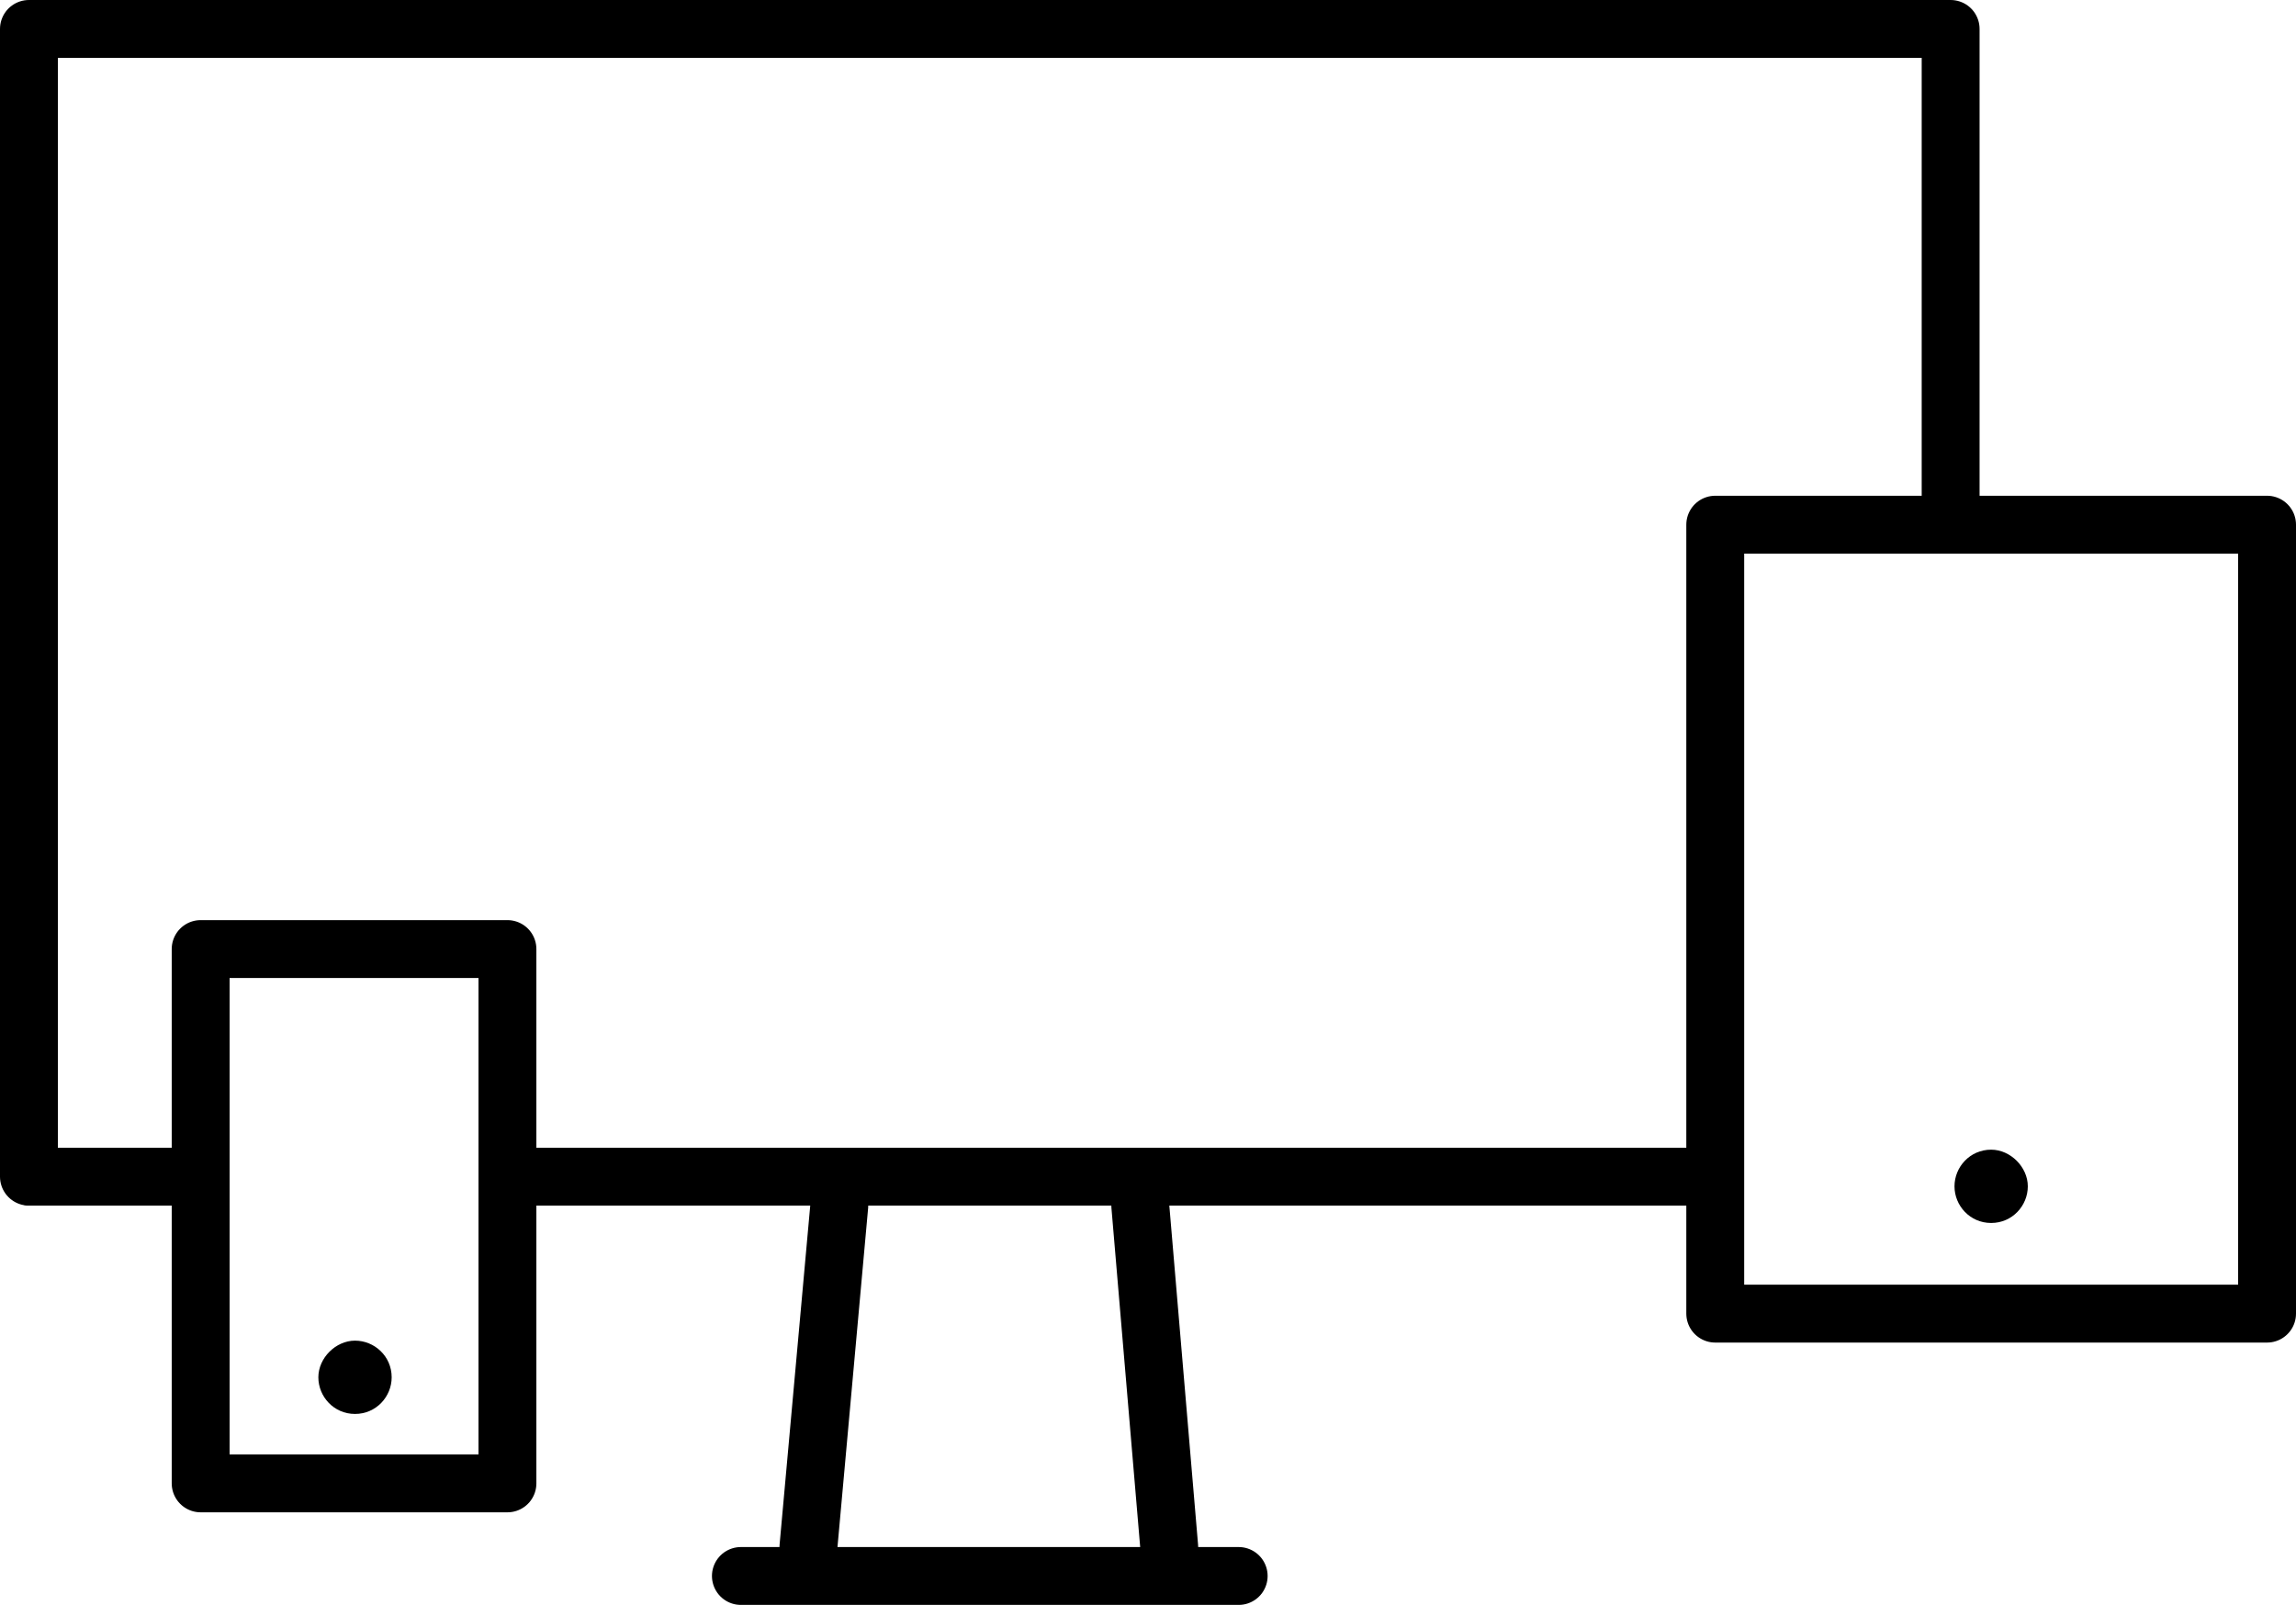 <svg id="Ebene_1" xmlns="http://www.w3.org/2000/svg" xmlns:xlink="http://www.w3.org/1999/xlink" viewBox="0 0 119 83.2"><style>.st0,.st1{stroke-linejoin:round}.st0{fill:none;stroke:#000;stroke-width:3;stroke-linecap:round;clip-path:url(#SVGID_2_)}.st1{clip-path:url(#SVGID_4_)}.st1,.st2,.st3,.st4,.st5{fill:none;stroke:#000;stroke-width:3;stroke-linecap:round}.st2{stroke-linejoin:round}.st3{clip-path:url(#SVGID_6_)}.st4{clip-path:url(#SVGID_8_)}.st5{clip-path:url(#SVGID_10_)}.st6{clip-path:url(#SVGID_12_)}.st7{clip-path:url(#SVGID_14_)}.st8{clip-path:url(#SVGID_16_);fill:none;stroke:#000;stroke-width:3;stroke-linecap:round;stroke-linejoin:round}</style><defs><path id="SVGID_1_" d="M0 0h119v83.2H0z"/></defs><clipPath id="SVGID_2_"><use xlink:href="#SVGID_1_" overflow="visible"/></clipPath><path class="st0" d="M1.6 61h8.2"/><defs><path id="SVGID_3_" d="M0 0h119v83.2H0z"/></defs><clipPath id="SVGID_4_"><use xlink:href="#SVGID_3_" overflow="visible"/></clipPath><path class="st1" d="M88.9 27.2h28.6v40.9H88.9z"/><path class="st2" d="M10.4 49.2h15.9v27.7H10.4z"/><defs><path id="SVGID_5_" d="M0 0h119v83.2H0z"/></defs><clipPath id="SVGID_6_"><use xlink:href="#SVGID_5_" overflow="visible"/></clipPath><path class="st3" d="M38.4 81.7h25.8"/><defs><path id="SVGID_7_" d="M0 0h119v83.2H0z"/></defs><clipPath id="SVGID_8_"><use xlink:href="#SVGID_7_" overflow="visible"/></clipPath><path class="st4" d="M41.9 80.2l1.6-17.7"/><defs><path id="SVGID_9_" d="M0 0h119v83.2H0z"/></defs><clipPath id="SVGID_10_"><use xlink:href="#SVGID_9_" overflow="visible"/></clipPath><path class="st5" d="M60.6 80.2l-1.5-17.7"/><defs><path id="SVGID_11_" d="M0 0h119v83.2H0z"/></defs><clipPath id="SVGID_12_"><use xlink:href="#SVGID_11_" overflow="visible"/></clipPath><path class="st6" d="M103.2 63.4c1.1 0 1.9-.9 1.9-1.9s-.9-1.9-1.9-1.9c-1.1 0-1.9.9-1.9 1.9s.8 1.9 1.9 1.9"/><defs><path id="SVGID_13_" d="M0 0h119v83.2H0z"/></defs><clipPath id="SVGID_14_"><use xlink:href="#SVGID_13_" overflow="visible"/></clipPath><path class="st7" d="M18.4 73.3c1.1 0 1.9-.9 1.9-1.9 0-1.1-.9-1.9-1.9-1.9s-1.9.9-1.9 1.9c0 1 .8 1.9 1.9 1.9"/><defs><path id="SVGID_15_" d="M0 0h119v83.2H0z"/></defs><clipPath id="SVGID_16_"><use xlink:href="#SVGID_15_" overflow="visible"/></clipPath><path class="st8" d="M101.1 26.6V1.5H1.5V61"/><path class="st2" d="M26.8 61h61.6"/></svg>